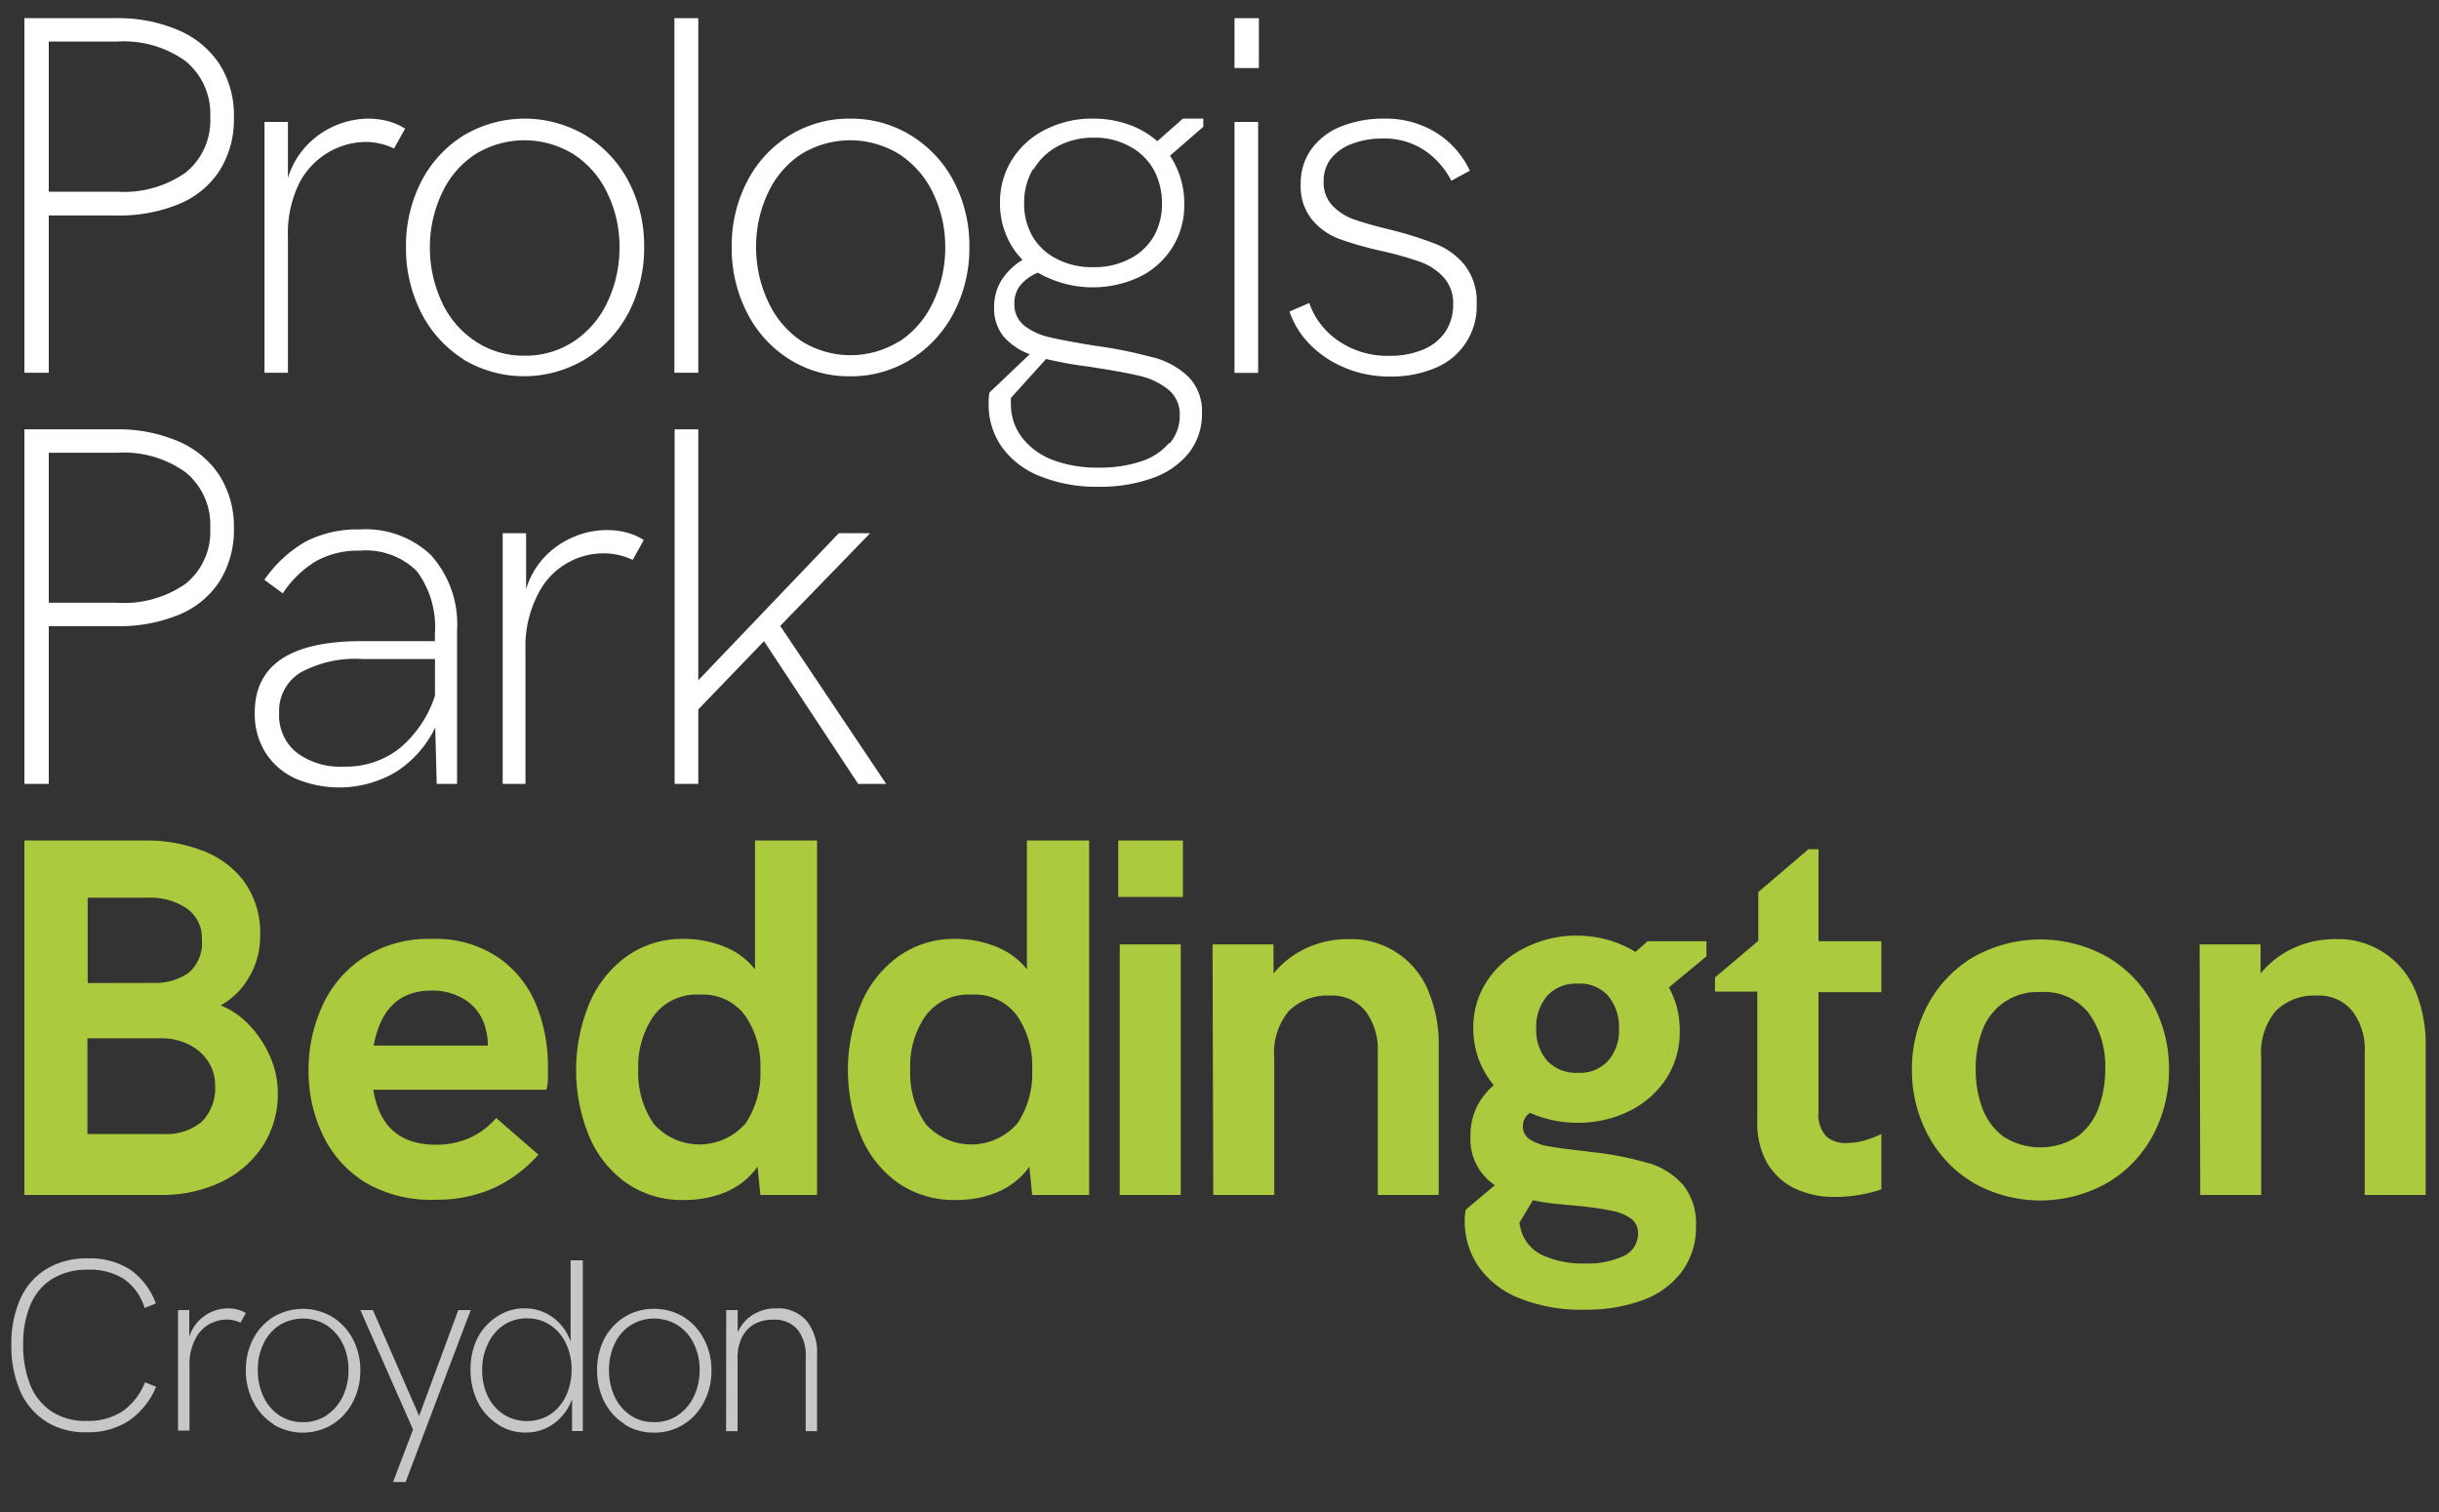 <svg id="Layer_1" data-name="Layer 1" xmlns="http://www.w3.org/2000/svg" width="200" height="124" viewBox="0 0 200 124">
  <rect x="0" y="0" width="200" height="124" fill="#333333" stroke="none"/>
  <defs>
    <style>
      .cls-1 {
        fill: #c7c7c6;
      }

      .cls-2 {
        fill: #fff;
      }

      .cls-3 {
        fill: #acca3d;
      }
    </style>
  </defs>
  <title>Artboard 1</title>
  <g>
    <path class="cls-1" d="M3.75,116.56a5.61,5.61,0,0,1-2.11-2.51,9.26,9.26,0,0,1-.71-3.75,9,9,0,0,1,.72-3.74,5.48,5.48,0,0,1,2.14-2.48,6.35,6.35,0,0,1,3.44-.88,6.06,6.06,0,0,1,3.44.92,5.78,5.78,0,0,1,2.11,2.78l-.92.37a4.46,4.46,0,0,0-1.7-2.38,5.18,5.18,0,0,0-2.94-.76,5.46,5.46,0,0,0-2.92.74A4.59,4.59,0,0,0,2.5,107a8.16,8.16,0,0,0-.6,3.27,8.75,8.75,0,0,0,.55,3.23,4.74,4.74,0,0,0,1.73,2.22,5,5,0,0,0,2.94.81,5.13,5.13,0,0,0,2.91-.78,5.22,5.22,0,0,0,1.86-2.39l.91.37a6.32,6.32,0,0,1-2.24,2.79,6.07,6.07,0,0,1-3.44.94,6.07,6.07,0,0,1-3.37-.89"/>
    <path class="cls-1" d="M14.6,107.44h.92v2.2a3.29,3.29,0,0,1,.76-1.3,3.53,3.53,0,0,1,1.15-.79,3.43,3.43,0,0,1,1.28-.25,2.86,2.86,0,0,1,.77.1,2.29,2.29,0,0,1,.68.29l-.44.78a2.62,2.62,0,0,0-1.13-.25,3,3,0,0,0-1.46.39A2.9,2.9,0,0,0,16,109.85a4.43,4.43,0,0,0-.46,2.14v5.33H14.6Z"/>
    <path class="cls-1" d="M26.79,116.06a3.9,3.9,0,0,0,1.32-1.54,5,5,0,0,0,.47-2.17,4.87,4.87,0,0,0-.47-2.14,3.84,3.84,0,0,0-1.32-1.52,3.69,3.69,0,0,0-3.89,0,3.64,3.64,0,0,0-1.3,1.52,4.88,4.88,0,0,0-.46,2.15,5,5,0,0,0,.46,2.17,3.7,3.7,0,0,0,1.3,1.54,3.35,3.35,0,0,0,1.94.56,3.43,3.43,0,0,0,1.95-.56m-4.37.72a4.62,4.62,0,0,1-1.66-1.84,5.55,5.55,0,0,1-.6-2.59,5.49,5.49,0,0,1,.6-2.56A4.66,4.66,0,0,1,22.42,108a4.75,4.75,0,0,1,4.83,0,4.73,4.73,0,0,1,1.69,1.83,5.49,5.49,0,0,1,.61,2.56,5.58,5.58,0,0,1-.61,2.58,4.72,4.72,0,0,1-1.69,1.85,4.69,4.69,0,0,1-4.83,0"/>
    <polygon class="cls-1" points="37.58 107.44 34.37 116.12 30.58 107.44 29.55 107.44 33.87 117.24 32.23 121.54 33.26 121.54 38.6 107.44 37.58 107.44"/>
    <path class="cls-1" d="M45.12,116a3.77,3.77,0,0,0,1.29-1.52,5,5,0,0,0,.46-2.16,4.94,4.94,0,0,0-.46-2.14,3.68,3.68,0,0,0-1.29-1.51,3.36,3.36,0,0,0-1.9-.55,3.4,3.4,0,0,0-1.92.55A3.74,3.74,0,0,0,40,110.23a4.79,4.79,0,0,0-.46,2.13,4.88,4.88,0,0,0,.46,2.15A3.67,3.67,0,0,0,41.3,116a3.62,3.62,0,0,0,3.82,0m-4.4.74a4.58,4.58,0,0,1-1.58-1.84,6,6,0,0,1-.56-2.58,5.86,5.86,0,0,1,.56-2.56A4.55,4.55,0,0,1,40.72,108,4,4,0,0,1,43,107.3a3.84,3.84,0,0,1,2.32.73,4.09,4.09,0,0,1,1.47,2v-6.67h1v14h-.88l0-2.63a4.15,4.15,0,0,1-1.47,2,3.85,3.85,0,0,1-2.34.75,4,4,0,0,1-2.3-.68"/>
    <path class="cls-1" d="M55.58,116.06a3.74,3.74,0,0,0,1.32-1.54,4.89,4.89,0,0,0,.47-2.17,4.73,4.73,0,0,0-.47-2.14,3.69,3.69,0,0,0-1.32-1.52,3.67,3.67,0,0,0-3.88,0,3.64,3.64,0,0,0-1.3,1.52,4.88,4.88,0,0,0-.46,2.15,5,5,0,0,0,.46,2.17,3.7,3.7,0,0,0,1.3,1.54,3.34,3.34,0,0,0,1.93.56,3.38,3.38,0,0,0,1.95-.56m-4.36.72a4.64,4.64,0,0,1-1.67-1.84,5.67,5.67,0,0,1-.59-2.59,5.61,5.61,0,0,1,.59-2.56A4.68,4.68,0,0,1,51.22,108a4.5,4.5,0,0,1,2.41-.66,4.56,4.56,0,0,1,2.42.66,4.63,4.63,0,0,1,1.68,1.83,5.38,5.38,0,0,1,.61,2.56,5.46,5.46,0,0,1-.61,2.58,4.62,4.62,0,0,1-1.68,1.85,4.48,4.48,0,0,1-2.42.67,4.42,4.42,0,0,1-2.41-.67"/>
    <path class="cls-1" d="M59.55,107.44h.94v1.84a3.14,3.14,0,0,1,1.25-1.46,3.51,3.51,0,0,1,1.91-.52,3.11,3.11,0,0,1,2.47,1A4.09,4.09,0,0,1,67,111v6.37h-.93v-6.07a3.43,3.43,0,0,0-.68-2.28,2.48,2.48,0,0,0-2-.79,3.07,3.07,0,0,0-1.55.37,2.54,2.54,0,0,0-1,1.08,3.73,3.73,0,0,0-.36,1.69v6h-.94Z"/>
  </g>
  <g>
    <path class="cls-2" d="M9.57,15.72a8.81,8.81,0,0,0,5.67-1.58,5.49,5.49,0,0,0,2-4.54A5.57,5.57,0,0,0,15.2,5,8.68,8.68,0,0,0,9.57,3.41H4V15.72ZM2,1.49H9.57a12.46,12.46,0,0,1,5.09,1A7.57,7.57,0,0,1,18,5.26,7.81,7.81,0,0,1,19.18,9.6,7.84,7.84,0,0,1,18,14a7.21,7.21,0,0,1-3.32,2.73,12.74,12.74,0,0,1-5.13.94H4V30.57H2Z"/>
    <path class="cls-2" d="M21.69,10h1.92V14.6a6.7,6.7,0,0,1,1.58-2.71,7.07,7.07,0,0,1,5-2.16,6.64,6.64,0,0,1,1.61.2,5.19,5.19,0,0,1,1.42.62l-.91,1.63A5.4,5.4,0,0,0,30,11.64a6.2,6.2,0,0,0-3,.81A6.33,6.33,0,0,0,24.55,15a9.36,9.36,0,0,0-.94,4.44V30.57H21.69Z"/>
    <path class="cls-2" d="M9.57,49.43a8.81,8.81,0,0,0,5.67-1.57,5.49,5.49,0,0,0,2-4.54,5.57,5.57,0,0,0-2-4.57,8.68,8.68,0,0,0-5.63-1.62H4v12.3ZM2,35.21H9.57a12.46,12.46,0,0,1,5.09,1A7.57,7.57,0,0,1,18,39a7.81,7.81,0,0,1,1.18,4.34A7.86,7.86,0,0,1,18,47.68a7.21,7.21,0,0,1-3.32,2.73,12.74,12.74,0,0,1-5.13.94H4V64.29H2Z"/>
    <path class="cls-2" d="M32.79,61.35a9.4,9.4,0,0,0,2.88-4.3v-3H29.74a9.33,9.33,0,0,0-5.14,1.13,3.69,3.69,0,0,0-1.71,3.29A3.92,3.92,0,0,0,24.3,61.7a5.93,5.93,0,0,0,3.9,1.17,7.09,7.09,0,0,0,4.59-1.52m2.62-15.74a8.45,8.45,0,0,1,2.07,6.09V64.29H35.81l-.12-4.63a8.87,8.87,0,0,1-3.26,3.67,9.15,9.15,0,0,1-8.22.51,5.68,5.68,0,0,1-2.44-2.12,5.92,5.92,0,0,1-.88-3.27q0-5.87,8.77-5.87h6V52a7.68,7.68,0,0,0-1.48-5.16,5.94,5.94,0,0,0-4.68-1.68,7.06,7.06,0,0,0-3.6.87,8.52,8.52,0,0,0-2.71,2.63l-1.51-1.11a10.42,10.42,0,0,1,3.38-3.13,9.19,9.19,0,0,1,4.44-1,7.78,7.78,0,0,1,5.9,2.16"/>
    <path class="cls-2" d="M41.22,43.73h1.92v4.59a6.64,6.64,0,0,1,1.58-2.71A7.16,7.16,0,0,1,47.12,44a7,7,0,0,1,2.65-.53,6.16,6.16,0,0,1,1.6.2,4.78,4.78,0,0,1,1.42.62l-.91,1.63a5.4,5.4,0,0,0-2.36-.54,6,6,0,0,0-5.43,3.4,9.24,9.24,0,0,0-1,4.44V64.29H41.22Z"/>
    <polygon class="cls-2" points="55.32 35.21 57.26 35.21 57.26 55.79 68.78 43.73 71.35 43.73 63.98 51.33 72.67 64.29 70.37 64.29 62.65 52.58 57.26 58.18 57.26 64.29 55.32 64.29 55.32 35.21"/>
    <path class="cls-2" d="M47.05,28a7.78,7.78,0,0,0,2.75-3.21,10.31,10.31,0,0,0,1-4.51,10,10,0,0,0-1-4.45,7.73,7.73,0,0,0-2.75-3.17,7.66,7.66,0,0,0-8.09,0,7.61,7.61,0,0,0-2.71,3.16,10.38,10.38,0,0,0-1,4.47,10.57,10.57,0,0,0,1,4.52A7.73,7.73,0,0,0,39,28a7.09,7.09,0,0,0,4,1.17A7.19,7.19,0,0,0,47.05,28M38,29.46a9.67,9.67,0,0,1-3.47-3.83,11.72,11.72,0,0,1-1.24-5.39,11.56,11.56,0,0,1,1.24-5.33A9.63,9.63,0,0,1,38,11.12a9.78,9.78,0,0,1,10.05,0,9.72,9.72,0,0,1,3.51,3.79,11.33,11.33,0,0,1,1.26,5.33,11.43,11.43,0,0,1-1.26,5.37A9.86,9.86,0,0,1,48,29.45a9.69,9.69,0,0,1-10.05,0"/>
    <path class="cls-2" d="M73.76,28a7.78,7.78,0,0,0,2.75-3.21,10.32,10.32,0,0,0,1-4.51,10.05,10.05,0,0,0-1-4.45,7.73,7.73,0,0,0-2.75-3.17,7.66,7.66,0,0,0-8.09,0A7.66,7.66,0,0,0,63,15.77a10.24,10.24,0,0,0-1,4.47,10.43,10.43,0,0,0,1,4.52,7.78,7.78,0,0,0,2.7,3.2,7.58,7.58,0,0,0,8.09,0m-9.07,1.5a9.6,9.6,0,0,1-3.47-3.83A11.6,11.6,0,0,1,60,20.24a11.44,11.44,0,0,1,1.25-5.33,9.55,9.55,0,0,1,3.47-3.79,9.23,9.23,0,0,1,5-1.39,9.32,9.32,0,0,1,5,1.39,9.65,9.65,0,0,1,3.51,3.79,11.33,11.33,0,0,1,1.26,5.33,11.43,11.43,0,0,1-1.26,5.37,9.79,9.79,0,0,1-3.51,3.84,9.25,9.25,0,0,1-5,1.41,9.15,9.15,0,0,1-5-1.4"/>
    <path class="cls-2" d="M101.23,30.58h1.94V10h-1.94Zm0-25h2V1.49h-2Z"/>
    <path class="cls-2" d="M110.35,30.18a8.32,8.32,0,0,1-2.88-1.88,7.08,7.08,0,0,1-1.73-2.75l1.62-.7a6.2,6.2,0,0,0,2.4,3.11,7.06,7.06,0,0,0,4.15,1.22,6.94,6.94,0,0,0,2.83-.53,4,4,0,0,0,1.8-1.47,4,4,0,0,0,.62-2.2,3.15,3.15,0,0,0-.79-2.25,4.84,4.84,0,0,0-1.93-1.26,27.47,27.47,0,0,0-3.11-.88,28.83,28.83,0,0,1-3.52-1A5.29,5.29,0,0,1,107.58,18a4.31,4.31,0,0,1-.92-2.9,4.79,4.79,0,0,1,.89-2.89A5.53,5.53,0,0,1,110,10.36a9.25,9.25,0,0,1,3.52-.63,7.87,7.87,0,0,1,4.17,1.1A7.39,7.39,0,0,1,120.53,14l-1.52.82a6.69,6.69,0,0,0-2.26-2.53,5.92,5.92,0,0,0-3.32-.93,7,7,0,0,0-2.58.44A4,4,0,0,0,109.14,13a3,3,0,0,0-.6,1.86,2.75,2.75,0,0,0,.72,2A4.46,4.46,0,0,0,111.05,18c.71.25,1.71.54,3,.85A30.06,30.06,0,0,1,117.71,20a5.82,5.82,0,0,1,2.38,1.72,4.86,4.86,0,0,1,1,3.19,5.46,5.46,0,0,1-3.43,5.28,9.1,9.1,0,0,1-3.65.69,9.51,9.51,0,0,1-3.64-.68"/>
    <rect class="cls-2" x="55.3" y="1.49" width="1.96" height="29.08"/>
    <path class="cls-2" d="M95.84,36.36a5,5,0,0,1-2.28,1.48,10.64,10.64,0,0,1-3.46.51,10.39,10.39,0,0,1-3.67-.59A5.85,5.85,0,0,1,83.9,36a4.44,4.44,0,0,1-1-2.69,5.77,5.77,0,0,1,0-.68l2.88-3.19a32,32,0,0,0,3.44.62q2.77.42,4.17.75a6,6,0,0,1,2.35,1.09,2.59,2.59,0,0,1,1,2.15,3.47,3.47,0,0,1-.81,2.29M84.76,13.89a5,5,0,0,1,2-1.91,6.1,6.1,0,0,1,2.93-.69,5.89,5.89,0,0,1,2.9.69,4.91,4.91,0,0,1,2,1.91,5.65,5.65,0,0,1,.69,2.81,5.26,5.26,0,0,1-.69,2.72,4.79,4.79,0,0,1-2,1.83,6.17,6.17,0,0,1-2.92.66,6.24,6.24,0,0,1-3-.67,4.76,4.76,0,0,1-2-1.85,5.33,5.33,0,0,1-.69-2.73,5.46,5.46,0,0,1,.71-2.77m9.88,15.43a36.78,36.78,0,0,0-4.37-.91l-.43-.06q-2.43-.39-3.69-.69a5.19,5.19,0,0,1-2.08-.95,2.2,2.2,0,0,1-.82-1.82,2.35,2.35,0,0,1,.46-1.46,3.69,3.69,0,0,1,1.47-1.07,9,9,0,0,0,8.33.35,6.56,6.56,0,0,0,2.67-2.38,6.46,6.46,0,0,0,1-3.56,7,7,0,0,0-1.17-4l2.73-2.37V9.73H97l-2.1,1.85a7.18,7.18,0,0,0-2.36-1.37,8.62,8.62,0,0,0-2.91-.48,8.35,8.35,0,0,0-3.87.88A6.82,6.82,0,0,0,83,13.07a6.56,6.56,0,0,0-1,3.57,6.79,6.79,0,0,0,.48,2.57,6.31,6.31,0,0,0,1.37,2.1A5.37,5.37,0,0,0,82.11,23a4.11,4.11,0,0,0-.59,2.2,3.63,3.63,0,0,0,.77,2.39,5.19,5.19,0,0,0,2.15,1.46L81.13,32.2a5.36,5.36,0,0,0-.06.93,6,6,0,0,0,1.09,3.54,7,7,0,0,0,3.14,2.39,12.36,12.36,0,0,0,4.8.86,12.65,12.65,0,0,0,4.4-.71,6.59,6.59,0,0,0,3-2.08,5.11,5.11,0,0,0,1.06-3.24,4,4,0,0,0-1.12-3,6.58,6.58,0,0,0-2.76-1.55"/>
  </g>
  <g>
    <path class="cls-3" d="M13.38,93a4.5,4.5,0,0,0,3.16-1,3.91,3.91,0,0,0,1.1-3,3.48,3.48,0,0,0-.56-1.93,3.91,3.91,0,0,0-1.56-1.39,5,5,0,0,0-2.35-.53h-6V93Zm-.84-12.39a4.82,4.82,0,0,0,2.89-.8,3.19,3.19,0,0,0,1.12-2.78,2.91,2.91,0,0,0-1.24-2.53,5.32,5.32,0,0,0-3.18-.88H7.19v7ZM2,68.93H12a12.72,12.72,0,0,1,4.52.8A7.56,7.56,0,0,1,20,72.27a7.2,7.2,0,0,1,1.33,4.5,6.42,6.42,0,0,1-.94,3.42,6,6,0,0,1-2.29,2.26,6.7,6.7,0,0,1,2.37,1.65,8.73,8.73,0,0,1,1.69,2.58,7.37,7.37,0,0,1,.62,2.89,7.82,7.82,0,0,1-1.31,4.53A8.37,8.37,0,0,1,18,97a11.21,11.21,0,0,1-4.69,1H2Z"/>
    <path class="cls-3" d="M40,85.75a4.58,4.58,0,0,0-.16-1.3,3.88,3.88,0,0,0-1.58-2.38,5,5,0,0,0-2.89-.83q-3.9,0-4.73,4.51ZM30,97a9.18,9.18,0,0,1-3.51-3.88A12.08,12.08,0,0,1,25.3,87.8a12.66,12.66,0,0,1,1.11-5.26,9.33,9.33,0,0,1,3.39-4A9.82,9.82,0,0,1,35.38,77a9.22,9.22,0,0,1,5.52,1.55A8.81,8.81,0,0,1,44,82.48a13.3,13.3,0,0,1,.93,4.91c0,.41,0,.81,0,1.19a3.71,3.71,0,0,1-.13.79H30.61c.48,3,2.19,4.51,5.14,4.51a6.85,6.85,0,0,0,2.68-.52,6.47,6.47,0,0,0,2.26-1.67l3.46,3a11,11,0,0,1-3.77,2.79,11.45,11.45,0,0,1-4.67.91A10.6,10.6,0,0,1,30,97"/>
    <path class="cls-3" d="M61.1,92.19a7.36,7.36,0,0,0,1.25-4.47,7.27,7.27,0,0,0-1.26-4.45,4.32,4.32,0,0,0-3.72-1.7,4.37,4.37,0,0,0-3.75,1.72,7.23,7.23,0,0,0-1.28,4.43,7.31,7.31,0,0,0,1.27,4.45,5,5,0,0,0,7.49,0M51.34,97a8.92,8.92,0,0,1-3.06-3.89,14.28,14.28,0,0,1,0-10.7,9.16,9.16,0,0,1,3-3.9A7.84,7.84,0,0,1,56.07,77a8.82,8.82,0,0,1,3.28.62,6,6,0,0,1,2.56,1.87V68.93H67V98H62.35l-.23-2.32a6.07,6.07,0,0,1-2.58,2.07,8.68,8.68,0,0,1-3.39.66A8,8,0,0,1,51.34,97"/>
    <path class="cls-3" d="M83.39,92.19a7.36,7.36,0,0,0,1.25-4.47,7.27,7.27,0,0,0-1.26-4.45,4.31,4.31,0,0,0-3.72-1.7,4.37,4.37,0,0,0-3.75,1.72,7.23,7.23,0,0,0-1.27,4.43,7.31,7.31,0,0,0,1.26,4.45,5,5,0,0,0,7.49,0M73.63,97a8.92,8.92,0,0,1-3.06-3.89,14.28,14.28,0,0,1,0-10.7,9.24,9.24,0,0,1,3-3.9A7.84,7.84,0,0,1,78.36,77a8.82,8.82,0,0,1,3.28.62,6.12,6.12,0,0,1,2.57,1.87V68.93h5.1V98H84.64l-.23-2.32a6.07,6.07,0,0,1-2.58,2.07,8.68,8.68,0,0,1-3.39.66A8,8,0,0,1,73.63,97"/>
    <path class="cls-3" d="M91.82,77.45h5V98h-5Zm-.12-8.52H97v4.63H91.7Z"/>
    <path class="cls-3" d="M99.43,77.45h5v2.39a7.49,7.49,0,0,1,2.78-2.12,8,8,0,0,1,3.25-.7,6.84,6.84,0,0,1,6.72,4.39,11.24,11.24,0,0,1,.8,4.25V98h-5V86.3a5.2,5.2,0,0,0-1-3.36,3.49,3.49,0,0,0-2.9-1.29,4.48,4.48,0,0,0-3.38,1.25,5.33,5.33,0,0,0-1.21,3.86V98h-5Z"/>
    <path class="cls-3" d="M170.32,93.23a5.05,5.05,0,0,0,1.75-2.33,9,9,0,0,0,.56-3.22,7.49,7.49,0,0,0-1.31-4.54,4.65,4.65,0,0,0-4-1.78,4.8,4.8,0,0,0-4.76,3.13,8.72,8.72,0,0,0-.55,3.19,9,9,0,0,0,.55,3.22,5.12,5.12,0,0,0,1.75,2.33,5.62,5.62,0,0,0,6,0M161.82,97a9.92,9.92,0,0,1-3.72-3.91,11.19,11.19,0,0,1-1.32-5.38,11.06,11.06,0,0,1,1.32-5.34,10,10,0,0,1,3.72-3.88,11.2,11.2,0,0,1,11,0,10,10,0,0,1,3.73,3.88,11.17,11.17,0,0,1,1.31,5.34,11.3,11.3,0,0,1-1.31,5.38A9.94,9.94,0,0,1,172.81,97a11.14,11.14,0,0,1-11,0"/>
    <path class="cls-3" d="M180.37,77.45h5v2.39a7.41,7.41,0,0,1,2.78-2.12,8,8,0,0,1,3.25-.7,6.84,6.84,0,0,1,6.72,4.39,11.23,11.23,0,0,1,.79,4.25V98h-5V86.3a5.2,5.2,0,0,0-1-3.36,3.5,3.5,0,0,0-2.9-1.29,4.51,4.51,0,0,0-3.39,1.25,5.38,5.38,0,0,0-1.2,3.86V98h-5Z"/>
    <path class="cls-3" d="M133.15,103a7,7,0,0,1-3.21.62,7.91,7.91,0,0,1-3.41-.66,3.29,3.29,0,0,1-1.82-2.12l-.12-.55,1.11-1.86a17.09,17.09,0,0,0,2.26.33l1.34.13a23.78,23.78,0,0,1,2.93.42,3.78,3.78,0,0,1,1.57.67,1.45,1.45,0,0,1,.52,1.19,2,2,0,0,1-1.17,1.83m-6.28-21.33a3.19,3.19,0,0,1,2.51-1,3.09,3.09,0,0,1,2.49,1,4,4,0,0,1,.89,2.69,3.79,3.79,0,0,1-.88,2.62,3.12,3.12,0,0,1-2.5,1,3.2,3.2,0,0,1-2.52-1,3.8,3.8,0,0,1-.89-2.62,3.92,3.92,0,0,1,.9-2.69m8.31,13.73a25.46,25.46,0,0,0-4.11-.86l-.63-.07-.71-.09c-1.23-.14-2.16-.26-2.78-.38a4,4,0,0,1-1.51-.56,1.23,1.23,0,0,1-.56-1.08,1.25,1.25,0,0,1,.59-1.09,9.61,9.61,0,0,0,3.91.81,9.43,9.43,0,0,0,4.18-.94,7.63,7.63,0,0,0,3.05-2.65,6.94,6.94,0,0,0,1.13-3.93,7.12,7.12,0,0,0-.89-3.58l3.08-2.55V77.19h-4.82l-1,.88a9.2,9.2,0,0,0-2.29-1,9.9,9.9,0,0,0-2.57-.34,9.33,9.33,0,0,0-4.2,1,7.92,7.92,0,0,0-3.09,2.69,6.88,6.88,0,0,0-1.15,3.9,7.41,7.41,0,0,0,.44,2.54A7.51,7.51,0,0,0,122.49,89a5.67,5.67,0,0,0-1.43,1.85,5.51,5.51,0,0,0-.48,2.35,4.52,4.52,0,0,0,2,4l-2.38,2a4.1,4.1,0,0,0-.09.88,6.53,6.53,0,0,0,1.14,3.8,7.37,7.37,0,0,0,3.35,2.59,13.69,13.69,0,0,0,5.37.94,13.34,13.34,0,0,0,4.67-.76,7,7,0,0,0,3.24-2.32,6.06,6.06,0,0,0,1.19-3.79A5,5,0,0,0,138,97.16a6.09,6.09,0,0,0-2.79-1.77"/>
    <path class="cls-3" d="M149.12,69.64h-.82l-4.12,3.52v4l-3.55,3v1.16h3.47V92.07a6.58,6.58,0,0,0,.77,3.24,5.3,5.3,0,0,0,2.21,2.11,7.49,7.49,0,0,0,3.44.74,11,11,0,0,0,2.07-.19,10.13,10.13,0,0,0,1.68-.43V93a8.26,8.26,0,0,1-1.38.53,5.56,5.56,0,0,1-1.48.21,2.34,2.34,0,0,1-1.68-.57,2.65,2.65,0,0,1-.61-2v-9.8h5.15V77.19h-5.15Z"/>
  </g>
</svg>
